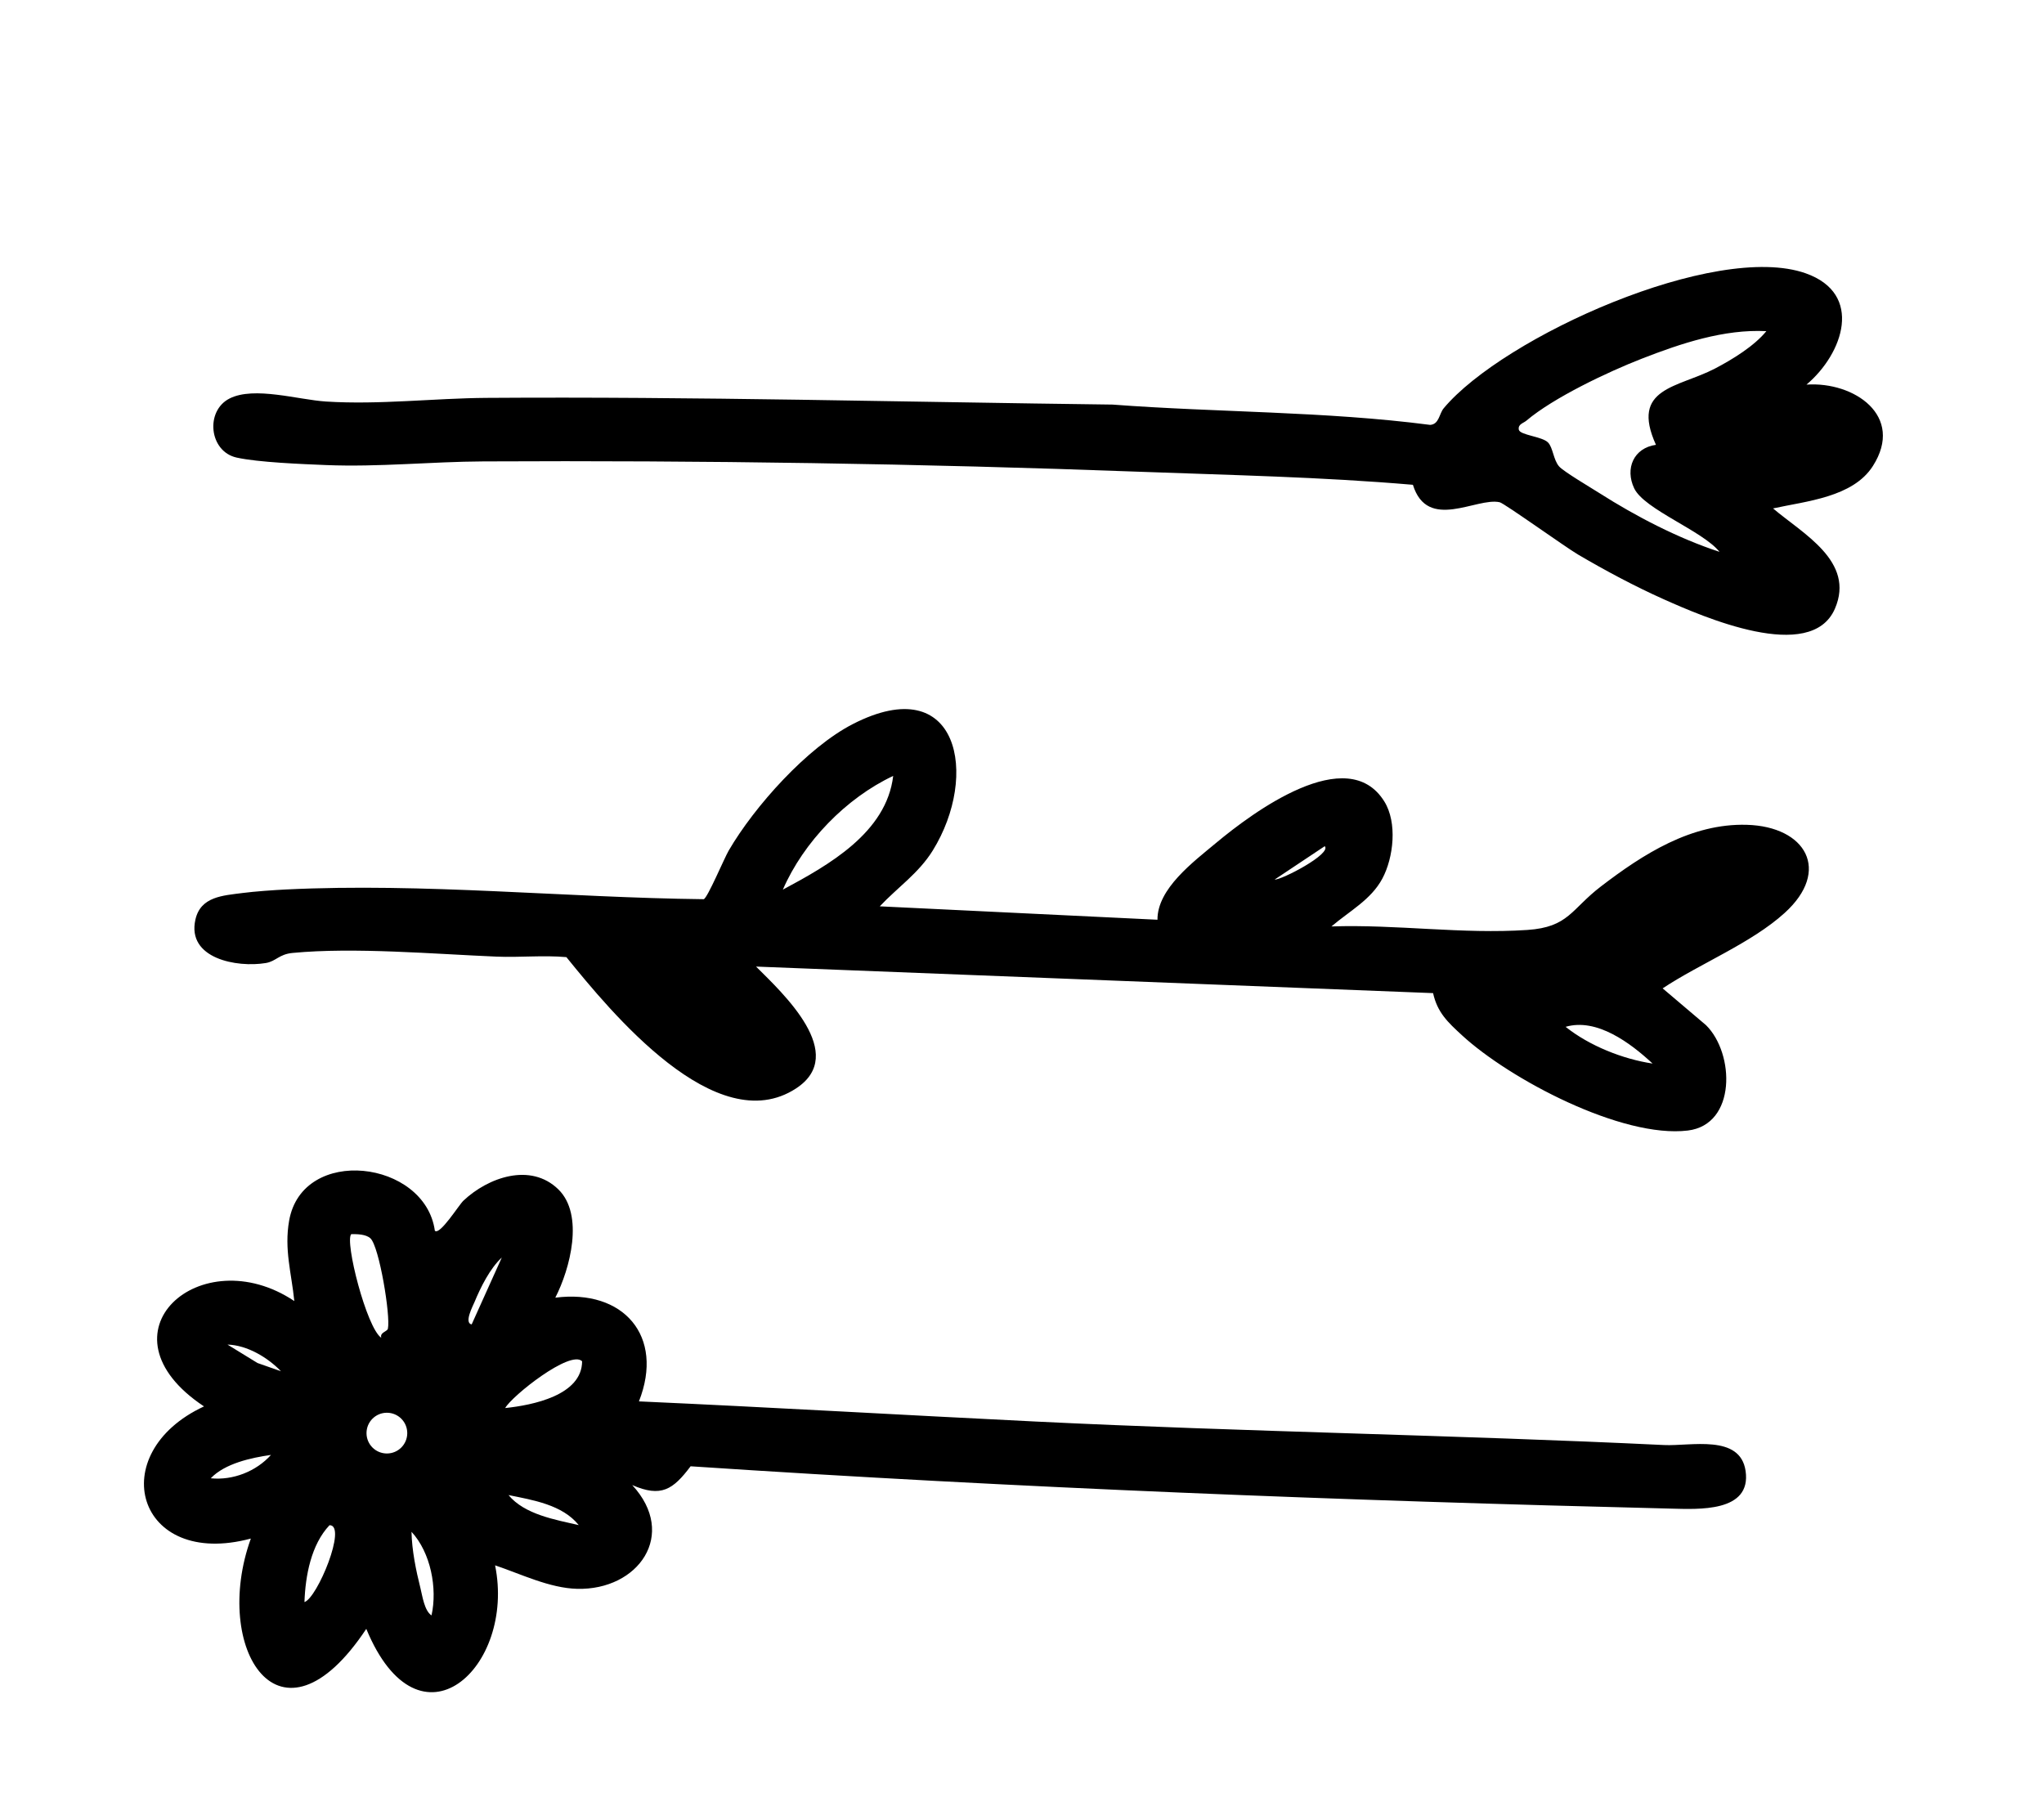<?xml version="1.0" encoding="UTF-8"?>
<svg id="Layer_1" data-name="Layer 1" xmlns="http://www.w3.org/2000/svg" viewBox="0 0 610 535">
  <path d="M129.79,367.31c1.5,1.38,7.18-7.74,8.49-8.97,7.4-6.99,20.06-11.47,28.34-3.4,7.78,7.58,3.51,23.76-.9,32.33,20.27-2.61,32.66,11.4,24.96,30.95,39.34,1.76,78.84,4.08,118.29,6.01,62.5,3.06,125.23,4.01,187.66,7.02,7.89.38,22.68-3.34,24.31,7.71,1.83,12.46-14.22,11.45-22.31,11.26-97.64-2.37-195.05-6.15-292.53-12.63-5.26,6.98-8.78,9.36-17.42,5.61,13.64,14.76,1.82,31.41-16.42,30.96-8.26-.2-16.84-4.44-24.51-7.01,6.19,30.43-22.6,57.22-38.44,18.96-25.86,38.95-46.24,5.75-34.45-26.95-34.15,9.14-44.07-25.46-13.98-39.44-32.99-21.91-.93-50.08,26.95-31.44-.84-8.37-3.06-15.4-1.54-24.01,3.98-22.51,40.57-18.08,43.49,3.05ZM110.56,369.57c-1.32-1.24-3.98-1.29-5.73-1.26-2.03,2.02,4.58,28.03,8.96,30.93-.51-1.6,1.78-1.84,1.97-2.71.83-3.81-2.57-24.48-5.2-26.96ZM140.76,395.25l8.99-19.95c-3.53,3.24-6.32,8.88-8.15,13.3-.49,1.18-3.18,6.22-.84,6.65ZM83.86,409.23c-3.98-4.12-10.07-7.79-15.97-7.96l8.96,5.5,7.01,2.46ZM173.72,406.25c-3.49-3.51-20.91,10.3-22.96,13.96,8.14-.85,22.93-3.78,22.96-13.96ZM121.54,427.69c0-3.36-2.72-6.08-6.08-6.08s-6.08,2.72-6.08,6.08,2.72,6.08,6.08,6.08,6.08-2.72,6.08-6.08ZM80.87,434.2c-5.89.83-13.78,2.55-17.97,6.97,6.62.67,13.53-2.04,17.97-6.97ZM172.72,455.14c-4.91-6.09-13.66-7.47-20.96-8.96,4.77,5.8,14.02,7.37,20.96,8.96ZM90.86,478.11c3.82-1.19,12.84-22.99,7.48-22.94-5.5,5.8-7.21,15.12-7.48,22.94ZM128.78,482.09c1.8-8.11-.24-18.74-5.97-24.95.11,5.52,1.32,11.46,2.66,16.79.59,2.35,1.18,6.78,3.31,8.16Z"/>
  <path d="M262.57,270.48l82.86,4c-.07-9.27,10.73-17.28,17.5-22.93,10.88-9.07,39.19-30.17,50.22-12.33,3.89,6.28,2.76,16.69-.62,23s-9.81,9.67-15.18,14.26c19.42-.66,39.03,2.36,58.45,1.05,12.36-.83,13.07-6.18,21.96-12.98,12.6-9.65,26.95-18.86,43.51-18.4,17.68.49,25.29,13.65,11.32,26.31-9.95,9.02-25.17,15.05-36.4,22.5l12.95,10.99c8.55,8.44,9.1,29.68-5.44,31.44-19.64,2.38-53.14-15.29-67.43-28.46-4.19-3.86-7.31-6.75-8.59-12.55l-202.05-7.92c8.02,7.99,27.63,26.12,11.93,36.37-23.84,15.57-55.33-22.9-68.53-39.19-6.91-.62-13.9.14-20.82-.15-18.62-.78-42.55-2.86-60.92-1.1-4.05.39-4.91,2.5-7.97,3.01-8.63,1.44-23.64-1.33-21-12.98,1.55-6.87,8.19-7.15,14.07-7.92,3.51-.46,9.28-.87,12.93-1.05,41.23-2.02,83.49,2.44,124.7,2.9,1.14-.39,6.09-12.17,7.45-14.51,7.68-13.19,23.44-30.79,37.09-37.78,31.64-16.19,37.7,15.37,23.8,37.77-4.21,6.79-10.47,10.98-15.8,16.64ZM233.63,265.5c13.65-7.32,30.91-16.97,32.93-33.94-14.05,6.61-26.74,19.69-32.93,33.94ZM380.38,262.5c2.12.12,17.13-7.71,14.97-9.97l-14.97,9.97ZM493.19,317.4c-6.58-6.11-16.64-13.69-25.96-10.96,7.08,5.65,17.09,9.64,25.96,10.96Z"/>
  <path d="M539.12,114.78c14.22-.96,29.36,9.34,19.81,24.3-5.97,9.35-19.91,10.47-29.79,12.65,8.83,7.52,24.59,15.79,18.46,29.93-7.17,16.55-39.51,2.35-51.09-2.82-8.66-3.87-17.4-8.55-25.58-13.35-3.78-2.22-21.99-15.29-23.36-15.6-6.86-1.58-21.56,8.83-25.91-5.21-27.21-2.34-54.45-2.89-81.75-3.9-64.99-2.42-130.41-3.41-195.69-3.08-15.5.08-31.23,1.73-46.92,1.09-7.03-.29-20.3-.8-26.71-2.24-8.2-1.84-9.41-13.92-2.07-17.63s20.51.39,28.78.91c15.94,1.01,32.14-.98,47.92-1.09,62.3-.43,124.62,1.24,186.78,2,31.49,2.38,63.38,1.98,94.81,6.06,2.7-.18,2.66-3.31,4.05-4.97,17.81-21.29,81.1-49.79,108.04-40.26,17.3,6.12,11.22,23.93.22,33.21ZM527.14,98.83c-12.64-.65-25.52,3.67-37.19,8.22-10.06,3.92-26.31,11.61-34.42,18.49-.92.78-2.57,1.04-2.26,2.71.37,1.63,6.94,2,8.7,3.79,1.51,1.53,1.6,5.2,3.32,7.16,1.37,1.56,9.54,6.37,12.01,7.95,10.93,6.96,23.54,13.51,35.86,17.54-5.02-6.28-22.45-12.65-25.46-18.95-2.81-5.9-.16-12.05,6.49-12.99-7.75-17.13,6.57-17,17.64-22.77,5.15-2.69,11.67-6.68,15.3-11.14Z"/>
</svg>